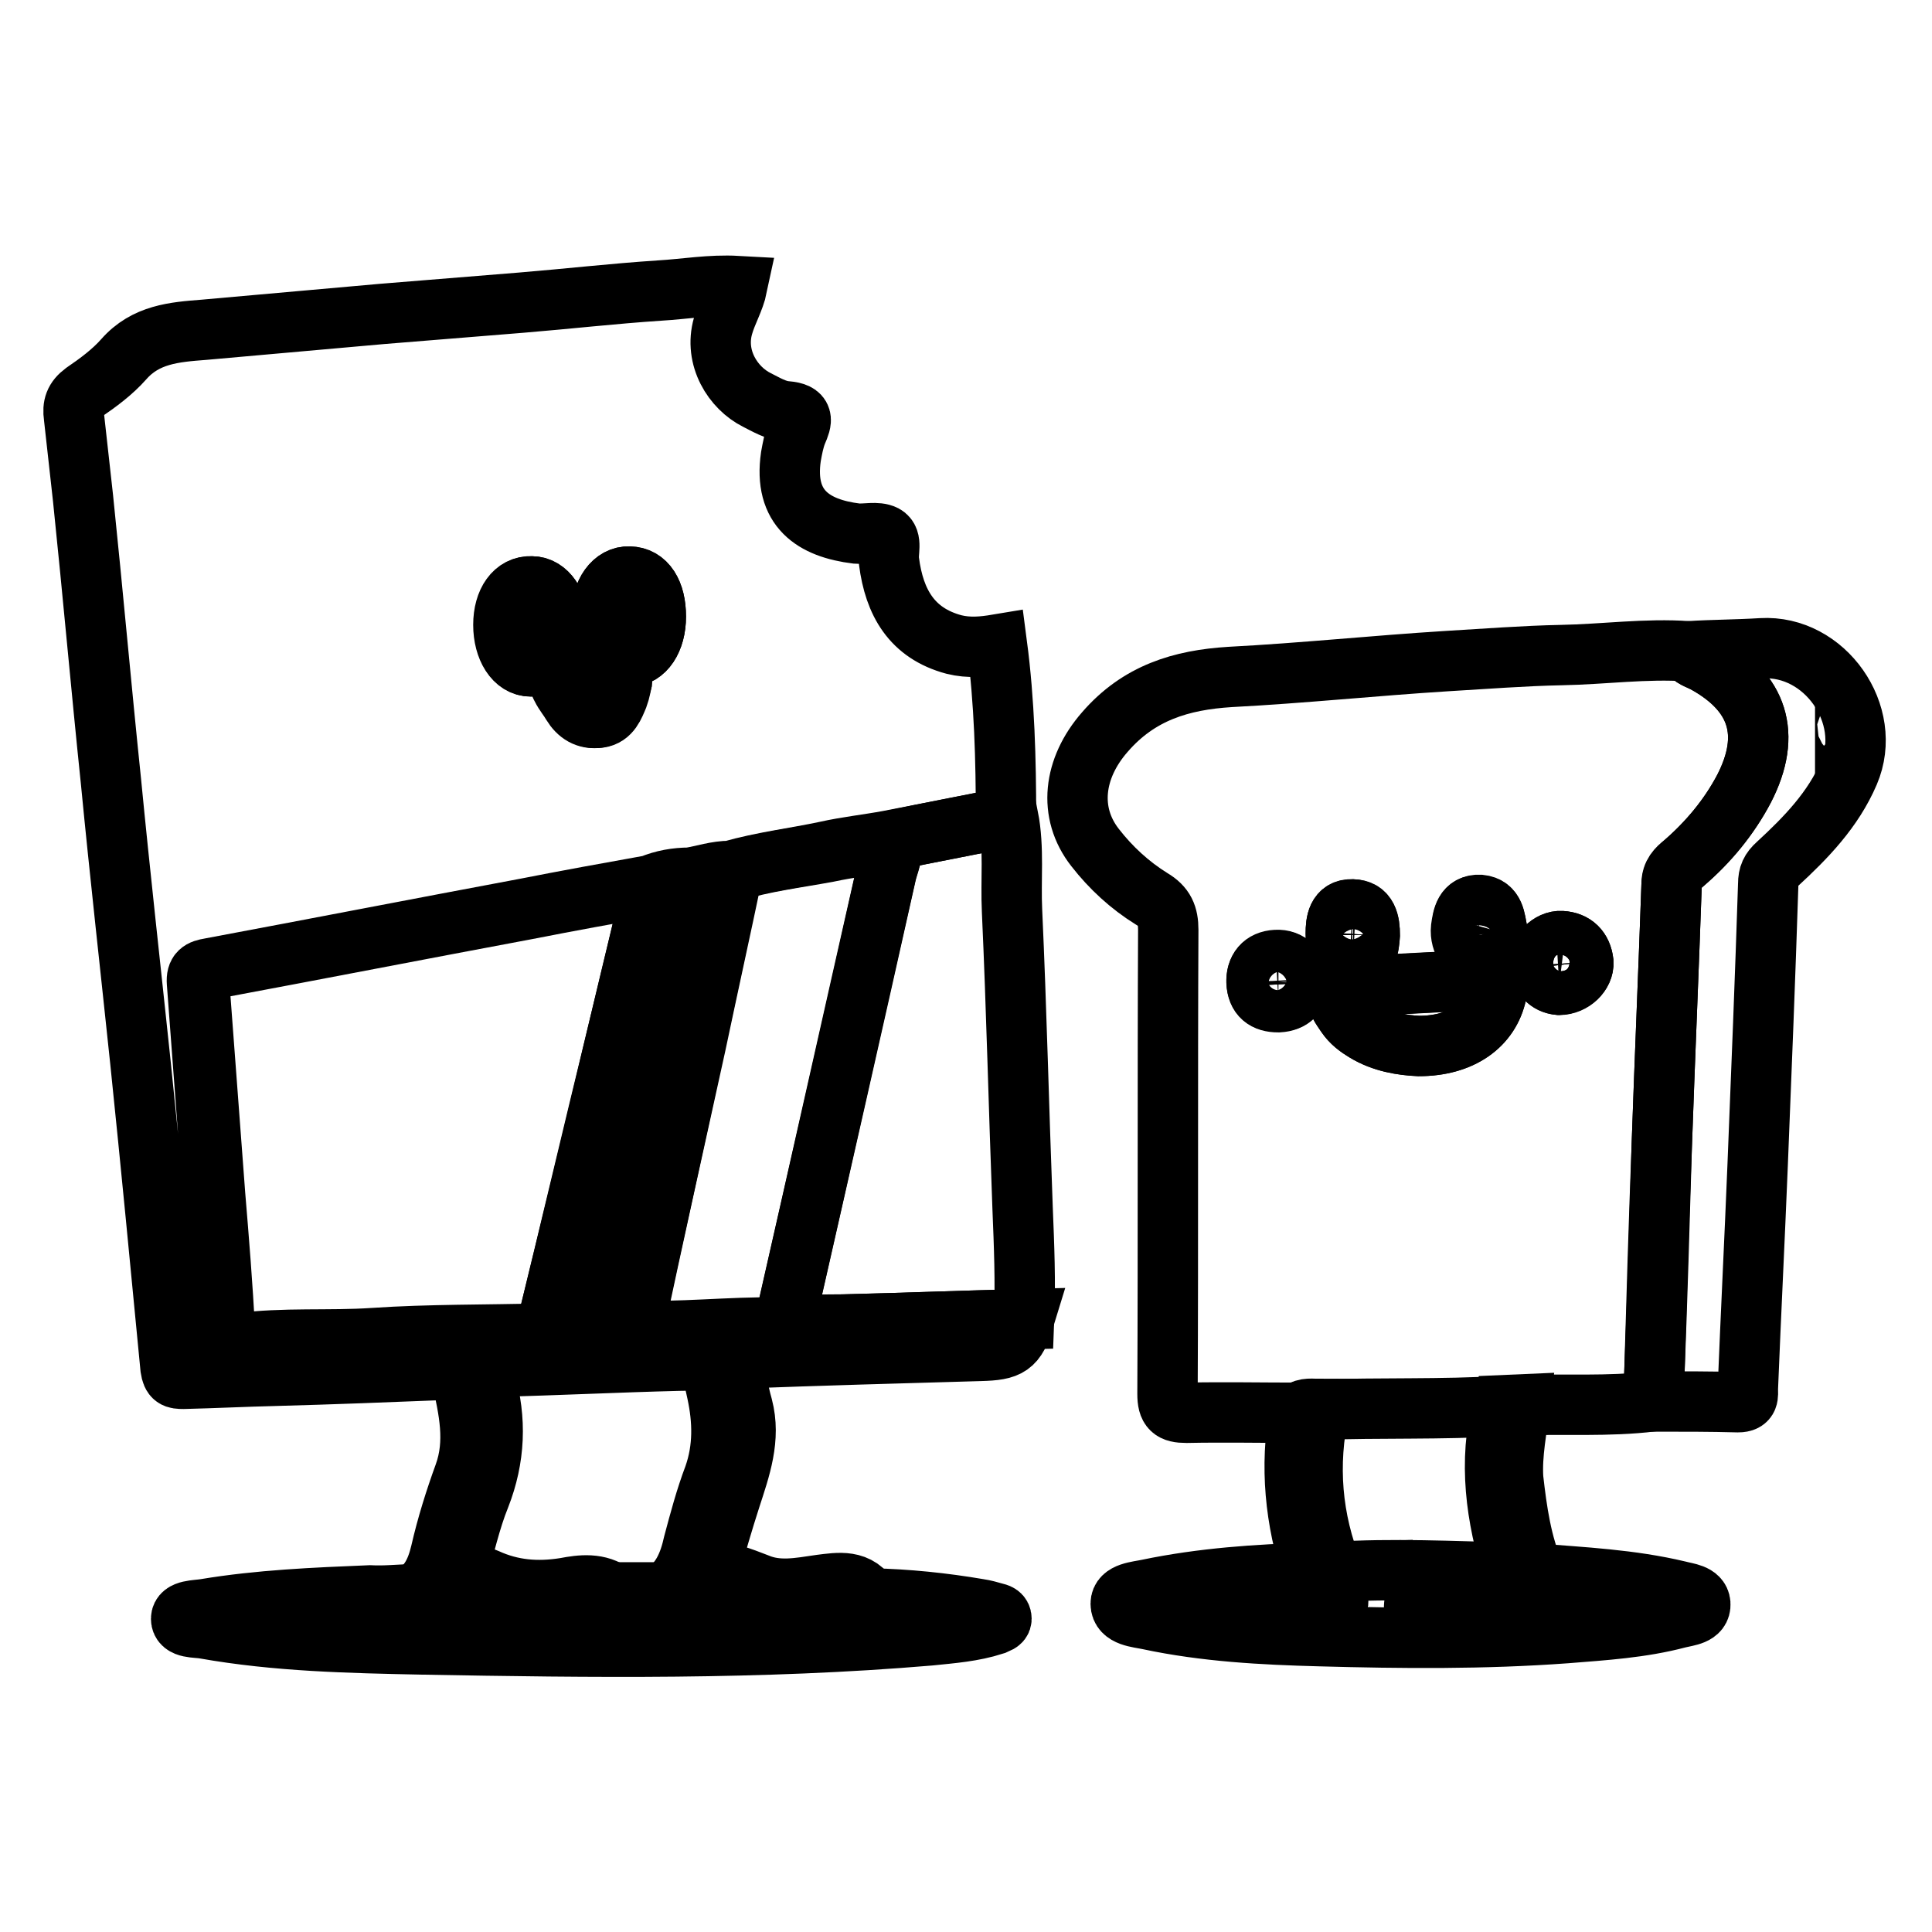 <?xml version="1.0" encoding="utf-8"?>
<!-- Svg Vector Icons : http://www.onlinewebfonts.com/icon -->
<!DOCTYPE svg PUBLIC "-//W3C//DTD SVG 1.1//EN" "http://www.w3.org/Graphics/SVG/1.1/DTD/svg11.dtd">
<svg version="1.1" xmlns="http://www.w3.org/2000/svg" xmlns:xlink="http://www.w3.org/1999/xlink" x="0px" y="0px" viewBox="0 0 256 256" enable-background="new 0 0 256 256" xml:space="preserve">
<g> <path stroke-width="8" fill-opacity="0" stroke="#000000"  d="M244.5,96.7c0-0.2,0-0.5,0-0.7C244.7,96.2,245,96.4,244.5,96.7z"/> <path stroke-width="8" fill-opacity="0" stroke="#000000"  d="M135.7,174.8c-1.1,3.6-2,4.1-5.8,4.2c-10.6,0.3-21.2,0.6-31.9,1c-0.3,0-0.6,0.1-0.9,0.1 c0.4,2.1,0.7,4.2,1.3,6.3c1.1,4.2-0.3,8.1-1.6,12.1c-1,3.1-1.9,6.2-2.8,9.4c2.2,0.4,4.3,1.1,6.3,1.9c2.8,1.2,5.6,0.6,8.4,0.2 c2.4-0.3,5.1-0.8,6.6,2c0.3,2-0.7,2.8-2.7,2.6c-0.7-0.1-1.3-0.1-2-0.1c-6.4,0-12.9-1.5-19.2,1.3c-1.3,0.6-3,0.4-4.1-0.8 c-1.3-1.4,0-2.6,0.5-3.8c2.5-1.5,3.5-4,4.1-6.7c0.8-3,1.6-6,2.7-8.9c1.3-3.7,1.2-7.4,0.4-11.1c-0.9-4.2-0.9-4.3-5.1-4.2 c-8.1,0.2-16.1,0.6-24.2,0.8c-1.3,0-1.8,0.2-1.4,1.8c1.5,5.2,1.3,10.3-0.7,15.4c-1.3,3.2-2,6.6-3.1,10.2c1.6-0.2,2.8,0.2,4,0.7 c3.3,1.5,6.7,1.8,10.4,1.2c2.1-0.4,4.4-0.7,6.4,0.8c1.3,3,1,3.6-2.3,3.6c-0.7,0-1.3,0-2,0c-6.2,0.4-12.5-1.2-18.6,1.3 c-1.5,0.6-3.1,0.5-4.3-0.7c-1.3-1.5,0-2.7,0.6-4c2.2-1.3,3.1-3.2,3.7-5.7c0.8-3.5,1.9-7,3.1-10.3c1.6-4.4,0.6-8.6-0.3-12.8 c-0.2-1.2-1.1-1.1-2.1-1.1c-7.5,0.3-15.1,0.6-22.6,0.8c-4.1,0.1-8.1,0.3-12.2,0.4c-1.1,0-1.5-0.1-1.7-1.4 c-1.3-13.5-2.6-27.1-4-40.6c-1.3-12.4-2.7-24.8-3.9-37.2c-1.3-12.5-2.4-25-3.7-37.5c-0.4-3.6-0.8-7.2-1.2-10.8 c-0.2-1.4,0.1-2.3,1.3-3.2c1.9-1.3,3.8-2.7,5.3-4.4c2.9-3.3,6.7-3.6,10.6-3.9c7.9-0.7,15.7-1.4,23.6-2.1c6.2-0.5,12.4-1,18.5-1.5 c6.1-0.5,12.2-1.2,18.3-1.6c3.4-0.2,6.7-0.8,10.3-0.6c-0.4,1.9-1.4,3.5-1.9,5.3c-1.2,4.2,1.3,8.2,4.5,9.8c1.2,0.6,2.5,1.4,3.9,1.5 c2.4,0.2,2.1,1.2,1.4,2.8c-0.4,1-0.6,2.1-0.8,3.2c-1,6.9,3,9.5,8.7,10.2c1.2,0.1,2.7-0.3,3.7,0.2c1.1,0.6,0.4,2.3,0.6,3.5 c0.7,5.4,3,9.5,8.6,11c2,0.5,3.9,0.3,5.7,0c1,7.6,1.2,15.3,1.2,22.9c-5.2,1.1-10.4,2.1-15.6,3.1c-2.7,0.5-5.5,0.8-8.2,1.4 c-4.2,0.9-8.5,1.4-12.7,2.6c-1.9,0-3.6,0.6-5.4,0.9c-1.8,0-3.5,0.3-5.2,1c-5.6,1-11.1,2-16.7,3.1c-13.9,2.6-27.8,5.3-41.7,7.9 c-1.2,0.2-1.8,0.5-1.7,1.9c0.7,9.3,1.4,18.7,2.1,28c0.4,6,0.9,12.1,1.3,18.1c0.1,1.6,0.8,1.9,2.1,1.7c6-0.8,12-0.3,17.9-0.7 c7.4-0.5,14.9-0.4,22.4-0.6c2.1,0,4.2,0.4,6.2-0.3l5.4-0.1c6.6,0.3,13.1-0.5,19.7-0.4c0.2,0,0.4-0.2,0.6-0.3c2.7,0,5.3-0.1,8-0.1 C120,175.3,127.8,175,135.7,174.8L135.7,174.8z M86.9,81.7c0-3.2-1.3-5.2-3.5-5.3c-2.1-0.1-3.7,2.2-3.7,5.1c0,3.1,1.6,5.5,3.7,5.5 C85.4,87,86.9,84.8,86.9,81.7z M74,82.8c0-2.8-1.5-5.1-3.5-5.1c-2.2-0.1-3.7,2-3.7,5.1c0,3.2,1.5,5.5,3.6,5.5 C72.4,88.3,74,85.9,74,82.8z M82.4,90.3c0.1-1.1,0.1-1.7-0.8-1.8c-1-0.1-1.1,0.5-1.3,1.2c-0.2,0.6-0.3,1.3-0.5,1.9 c-0.4,1.5-1.2,1.6-2.1,0.4c-0.5-0.6-0.9-1.3-1.3-2c-0.5-0.8-1.1-0.8-1.9-0.4c-0.8,0.5-0.3,1-0.1,1.5c0.4,0.8,1,1.5,1.4,2.2 c0.8,1.3,1.9,2,3.4,1.8c1.6-0.2,2-1.6,2.5-2.8C82.1,91.5,82.3,90.7,82.4,90.3L82.4,90.3z"/> <path stroke-width="8" fill-opacity="0" stroke="#000000"  d="M218.9,185.7c-5.8,0.7-11.6,0.3-17.5,0.5l-2.3,0.1c-8.1,0.5-16.2,0.2-24.4,0.5c-0.9,0-1.8-0.2-2.6,0.4 c-5,0-9.9-0.1-14.9,0c-1.9,0-2.5-0.5-2.5-2.5c0.1-20.5,0-41,0.1-61.5c0-1.9-0.5-3.1-2.2-4.1c-2.9-1.8-5.4-4.1-7.5-6.8 c-3.6-4.6-2.9-10.5,1.3-15.3c4.5-5.2,10.1-6.9,16.6-7.3c9.6-0.5,19.1-1.5,28.7-2.1c5.1-0.3,10.2-0.7,15.2-0.8 c5.6-0.1,11.2-0.9,16.8-0.5c0.4,0.9,1.4,1,2.2,1.5c7.1,3.9,8.9,9.5,5.2,16.7c-2,3.8-4.8,7.1-8,9.9c-0.8,0.7-1.5,1.4-1.6,2.7 c-0.4,11.5-0.9,23-1.3,34.5c-0.4,10.3-0.7,20.5-1,30.8C219.2,183.5,219,184.6,218.9,185.7L218.9,185.7z M188,138.6 c5.6,0,9.4-2.7,10.3-7c0.2-1.1,0.2-1.9-1.3-1.8c-5.7,0.3-11.3,0.6-17,0.9c-0.9,0.1-2.4-0.2-2.7,0.8c-0.4,1,0.5,2.1,1.1,3 c0.6,0.9,1.5,1.6,2.5,2.2C183.2,138.1,185.8,138.5,188,138.6L188,138.6z M206.6,130.5c1.8,0,3.3-1.5,3.2-3 c-0.2-1.7-1.2-2.7-2.9-2.8c-1.5-0.1-3.1,1.5-2.9,3C204.1,129.2,205,130.3,206.6,130.5L206.6,130.5z M172.1,130.3 c-0.1-2-1.3-3.2-3-3.1c-1.8,0.1-2.6,1.2-2.6,2.9c0.1,1.8,1.1,2.7,2.9,2.6C171.1,132.7,172,131.7,172.1,130.3L172.1,130.3z  M198.4,123.4c-0.3-1.5-0.3-3.3-2.3-3.5c-1.9-0.1-2.3,1.6-2.4,3c-0.2,1.9,1.1,3.7,2.4,3.6C197.9,126.4,198,124.8,198.4,123.4z  M181.5,123.9c0-1.7-0.3-3.4-2.3-3.4c-2-0.1-2.2,1.7-2.2,3.2c0,1.6,0.3,3.4,2.3,3.4C181.2,127.2,181.4,125.5,181.5,123.9z"/> <path stroke-width="8" fill-opacity="0" stroke="#000000"  d="M135.7,174.8c-7.9,0.2-15.7,0.5-23.6,0.7c-2.7,0.1-5.3,0.1-8,0.1c0.1-0.6,0.1-1.2,0.2-1.8 c4.4-19.3,8.7-38.6,13.1-58c0.3-1.4,1.1-2.9,0.6-4.4c5.2-1.1,10.4-2.1,15.6-3.1c0.8,4.1,0.3,8.3,0.5,12.4 c0.6,13.1,0.9,26.3,1.4,39.4C135.7,165,135.9,169.9,135.7,174.8z M218.9,185.7c0.1-1.1,0.3-2.2,0.3-3.3c0.4-10.3,0.7-20.5,1-30.8 c0.4-11.5,0.9-23,1.3-34.5c0-1.3,0.7-2,1.6-2.7c3.3-2.8,6-6.1,8-9.9c3.7-7.2,1.9-12.8-5.2-16.7c-0.8-0.4-1.7-0.6-2.2-1.5 c3.2-0.2,6.5-0.2,9.7-0.4c8.4-0.5,14.9,8.8,11.6,16.5c-2.1,4.9-5.7,8.6-9.5,12.1c-0.9,0.8-1.2,1.5-1.2,2.6 c-0.4,12.4-0.9,24.8-1.4,37.2c-0.4,9.9-0.9,19.8-1.3,29.7c0,0.9,0.2,1.8-1.3,1.8C226.6,185.7,222.8,185.7,218.9,185.7z"/> <path stroke-width="8" fill-opacity="0" stroke="#000000"  d="M54.9,211.2c-0.5,1.3-1.9,2.6-0.6,4c1.2,1.3,2.8,1.4,4.3,0.7c6.1-2.6,12.4-1,18.6-1.3c0.7,0,1.3,0,2,0 c3.3,0,3.6-0.5,2.3-3.6c2.1,0,4.3,0,6.4,0c-0.4,1.3-1.8,2.4-0.5,3.8c1.1,1.2,2.8,1.4,4.1,0.8c6.3-2.8,12.8-1.3,19.2-1.3 c0.7,0,1.3,0,2,0.1c2,0.3,2.9-0.6,2.7-2.6c4.8,0.1,9.6,0.6,14.3,1.4c0.7,0.1,1.4,0.3,2.1,0.5c0.4,0.1,0.9,0.2,0.9,0.8 c0,0.5-0.6,0.6-1,0.8c-2.8,0.9-5.6,1.1-8.5,1.4c-22.4,1.9-44.8,1.6-67.2,1.2c-9.7-0.2-19.3-0.4-28.9-2.1c-1.1-0.2-3.1,0-3.1-1.3 c0-1.2,2-1.1,3.2-1.3c7.2-1.2,14.5-1.5,21.8-1.8C51,211.5,52.9,211.3,54.9,211.2z M203.3,208.5c6.4,0.5,12.8,0.8,19.1,2.3 c1.1,0.3,2.8,0.4,2.9,1.7c0.1,1.5-1.7,1.6-2.9,1.9c-4.9,1.3-9.9,1.6-14.9,2c-10.9,0.8-21.7,0.7-32.6,0.4 c-7.6-0.2-15.2-0.6-22.7-2.2c-1.4-0.3-3.7-0.4-3.7-2.1c0-1.5,2.2-1.6,3.6-1.9c7.2-1.5,14.5-2,21.8-2.2c-1.3,0.9-2.9,0.6-4.4,0.9 c-2.6,0.4-5.3,0.7-7.6,2.2c-0.6,0.4-1.3,1-1.2,1.8c0.1,0.8,1.1,0.6,1.7,0.7c3.9,0.6,7.8-0.1,11.7-0.4c3.6-0.3,3.6-0.4,2.7-4 c-0.1-0.4-0.2-0.9-0.2-1.3c8-0.5,15.9-0.1,23.9,0.1c-0.2,0.7-0.8,0.4-1.3,0.5c-3.4,0.5-6.9,0.6-10.1,2.2c-0.9,0.4-1.9,1.1-1.7,2.1 c0.2,1,1.4,0.8,2.2,0.9c3.3,0.4,6.6-0.2,9.9-0.3c4.8-0.2,4.8-0.2,3.8-4.8C203.3,208.8,203.3,208.6,203.3,208.5L203.3,208.5z"/> <path stroke-width="8" fill-opacity="0" stroke="#000000"  d="M203.3,208.5c0,0.1,0,0.3,0,0.4c1.1,4.6,1.1,4.6-3.8,4.8c-3.3,0.2-6.6,0.8-9.9,0.3 c-0.8-0.1-2.1,0.1-2.2-0.9c-0.1-1,0.9-1.6,1.7-2.1c3.2-1.6,6.7-1.7,10.1-2.2c0.5-0.1,1.1,0.2,1.3-0.5c-2.3-7.3-3.3-14.6-1.4-22.1 l2.3-0.1c-0.4,3.3-1.1,6.5-0.9,9.8C201,200.3,201.6,204.5,203.3,208.5z M176.6,208.3c0.1,0.4,0.1,0.9,0.2,1.3 c0.9,3.6,0.9,3.7-2.7,4c-3.9,0.3-7.8,1-11.7,0.4c-0.6-0.1-1.5,0.1-1.7-0.7c-0.1-0.8,0.5-1.4,1.2-1.8c2.3-1.5,5-1.8,7.6-2.2 c1.5-0.2,3,0,4.4-0.9c-2.3-7-3-14.1-1.7-21.3c0.8-0.6,1.7-0.4,2.6-0.4C173.2,194.1,173.8,201.3,176.6,208.3z"/> <path stroke-width="8" fill-opacity="0" stroke="#000000"  d="M72.2,176.8c-7.5,0.2-15,0.1-22.4,0.6c-6,0.4-12-0.1-17.9,0.7c-1.3,0.2-2-0.1-2.1-1.7 c-0.3-6-0.8-12.1-1.3-18.1c-0.7-9.3-1.4-18.7-2.1-28c-0.1-1.4,0.5-1.7,1.7-1.9c13.9-2.6,27.8-5.3,41.7-7.9 c5.6-1.1,11.1-2.1,16.7-3.1c-1.6,6.7-3.2,13.4-4.8,20C78.6,150.6,75.4,163.7,72.2,176.8z"/> <path stroke-width="8" fill-opacity="0" stroke="#000000"  d="M118,111.5c0.5,1.6-0.3,3-0.6,4.4c-4.3,19.3-8.7,38.6-13.1,58c-0.1,0.6-0.1,1.2-0.2,1.8 c-0.2,0.1-0.4,0.3-0.6,0.3c-6.6,0-13.1,0.8-19.7,0.4c2.8-12.7,5.6-25.3,8.3-38c1.7-7.6,3.3-15.3,4.9-22.9c4.1-1.3,8.4-1.8,12.7-2.6 C112.5,112.3,115.2,112,118,111.5z M72.2,176.8c3.2-13.1,6.3-26.3,9.5-39.4c1.6-6.7,3.2-13.4,4.8-20c1.7-0.6,3.4-1,5.2-1 c-3,13.6-6.1,27.2-9.1,40.8c-1.4,6.4-3.1,12.8-4.2,19.3C76.4,177.2,74.3,176.8,72.2,176.8z"/> <path stroke-width="8" fill-opacity="0" stroke="#000000"  d="M78.4,176.5c1-6.5,2.8-12.8,4.2-19.3c3-13.6,6.1-27.2,9.1-40.8c1.8-0.3,3.6-0.9,5.4-0.9 c-1.6,7.6-3.3,15.3-4.9,22.9c-2.8,12.7-5.6,25.3-8.3,38C82,176.4,80.2,176.5,78.4,176.5L78.4,176.5z M86.9,81.7 c0,3.1-1.5,5.3-3.5,5.3c-2.1,0-3.7-2.4-3.7-5.5c0-3,1.6-5.2,3.7-5.1C85.6,76.4,86.9,78.5,86.9,81.7z M74,82.8 c0,3.1-1.6,5.5-3.7,5.5c-2.1,0-3.6-2.4-3.6-5.5c0-3.1,1.5-5.2,3.7-5.1C72.4,77.7,74,79.9,74,82.8z M82.4,90.3 c-0.1,0.4-0.2,1.2-0.5,2c-0.5,1.2-1,2.6-2.5,2.8c-1.5,0.2-2.6-0.5-3.4-1.8c-0.5-0.8-1-1.5-1.4-2.2c-0.3-0.5-0.8-1,0.1-1.5 c0.7-0.4,1.4-0.5,1.9,0.4c0.4,0.7,0.8,1.4,1.3,2c0.9,1.2,1.7,1.1,2.1-0.4c0.2-0.6,0.3-1.3,0.5-1.9c0.2-0.7,0.3-1.3,1.3-1.2 C82.4,88.6,82.5,89.2,82.4,90.3L82.4,90.3z"/> <path stroke-width="8" fill-opacity="0" stroke="#000000"  d="M188,138.6c-2.2-0.1-4.8-0.5-7.1-1.9c-1-0.6-1.8-1.2-2.5-2.2c-0.6-0.9-1.5-2-1.1-3c0.4-1,1.8-0.7,2.7-0.8 c5.7-0.4,11.3-0.6,17-0.9c1.5-0.1,1.6,0.7,1.3,1.8C197.4,135.9,193.6,138.6,188,138.6L188,138.6z M206.6,130.5 c-1.5-0.1-2.4-1.2-2.6-2.8c-0.2-1.5,1.4-3.1,2.9-3c1.7,0.1,2.7,1.1,2.9,2.8C209.9,129,208.3,130.4,206.6,130.5L206.6,130.5z  M172.1,130.3c-0.1,1.4-0.9,2.4-2.7,2.5c-1.8,0-2.8-0.8-2.9-2.6c-0.1-1.7,0.8-2.8,2.6-2.9C170.7,127.1,172,128.3,172.1,130.3 L172.1,130.3z"/> <path stroke-width="8" fill-opacity="0" stroke="#000000"  d="M198.4,123.4c-0.3,1.4-0.4,3-2.4,3.2c-1.3,0.1-2.6-1.8-2.4-3.6c0.2-1.5,0.5-3.2,2.4-3 C198,120,198.1,121.8,198.4,123.4L198.4,123.4z M181.5,123.9c-0.1,1.5-0.3,3.2-2.2,3.2c-2-0.1-2.3-1.9-2.3-3.4 c0-1.5,0.2-3.2,2.2-3.2C181.2,120.6,181.5,122.3,181.5,123.9z"/></g>
</svg>